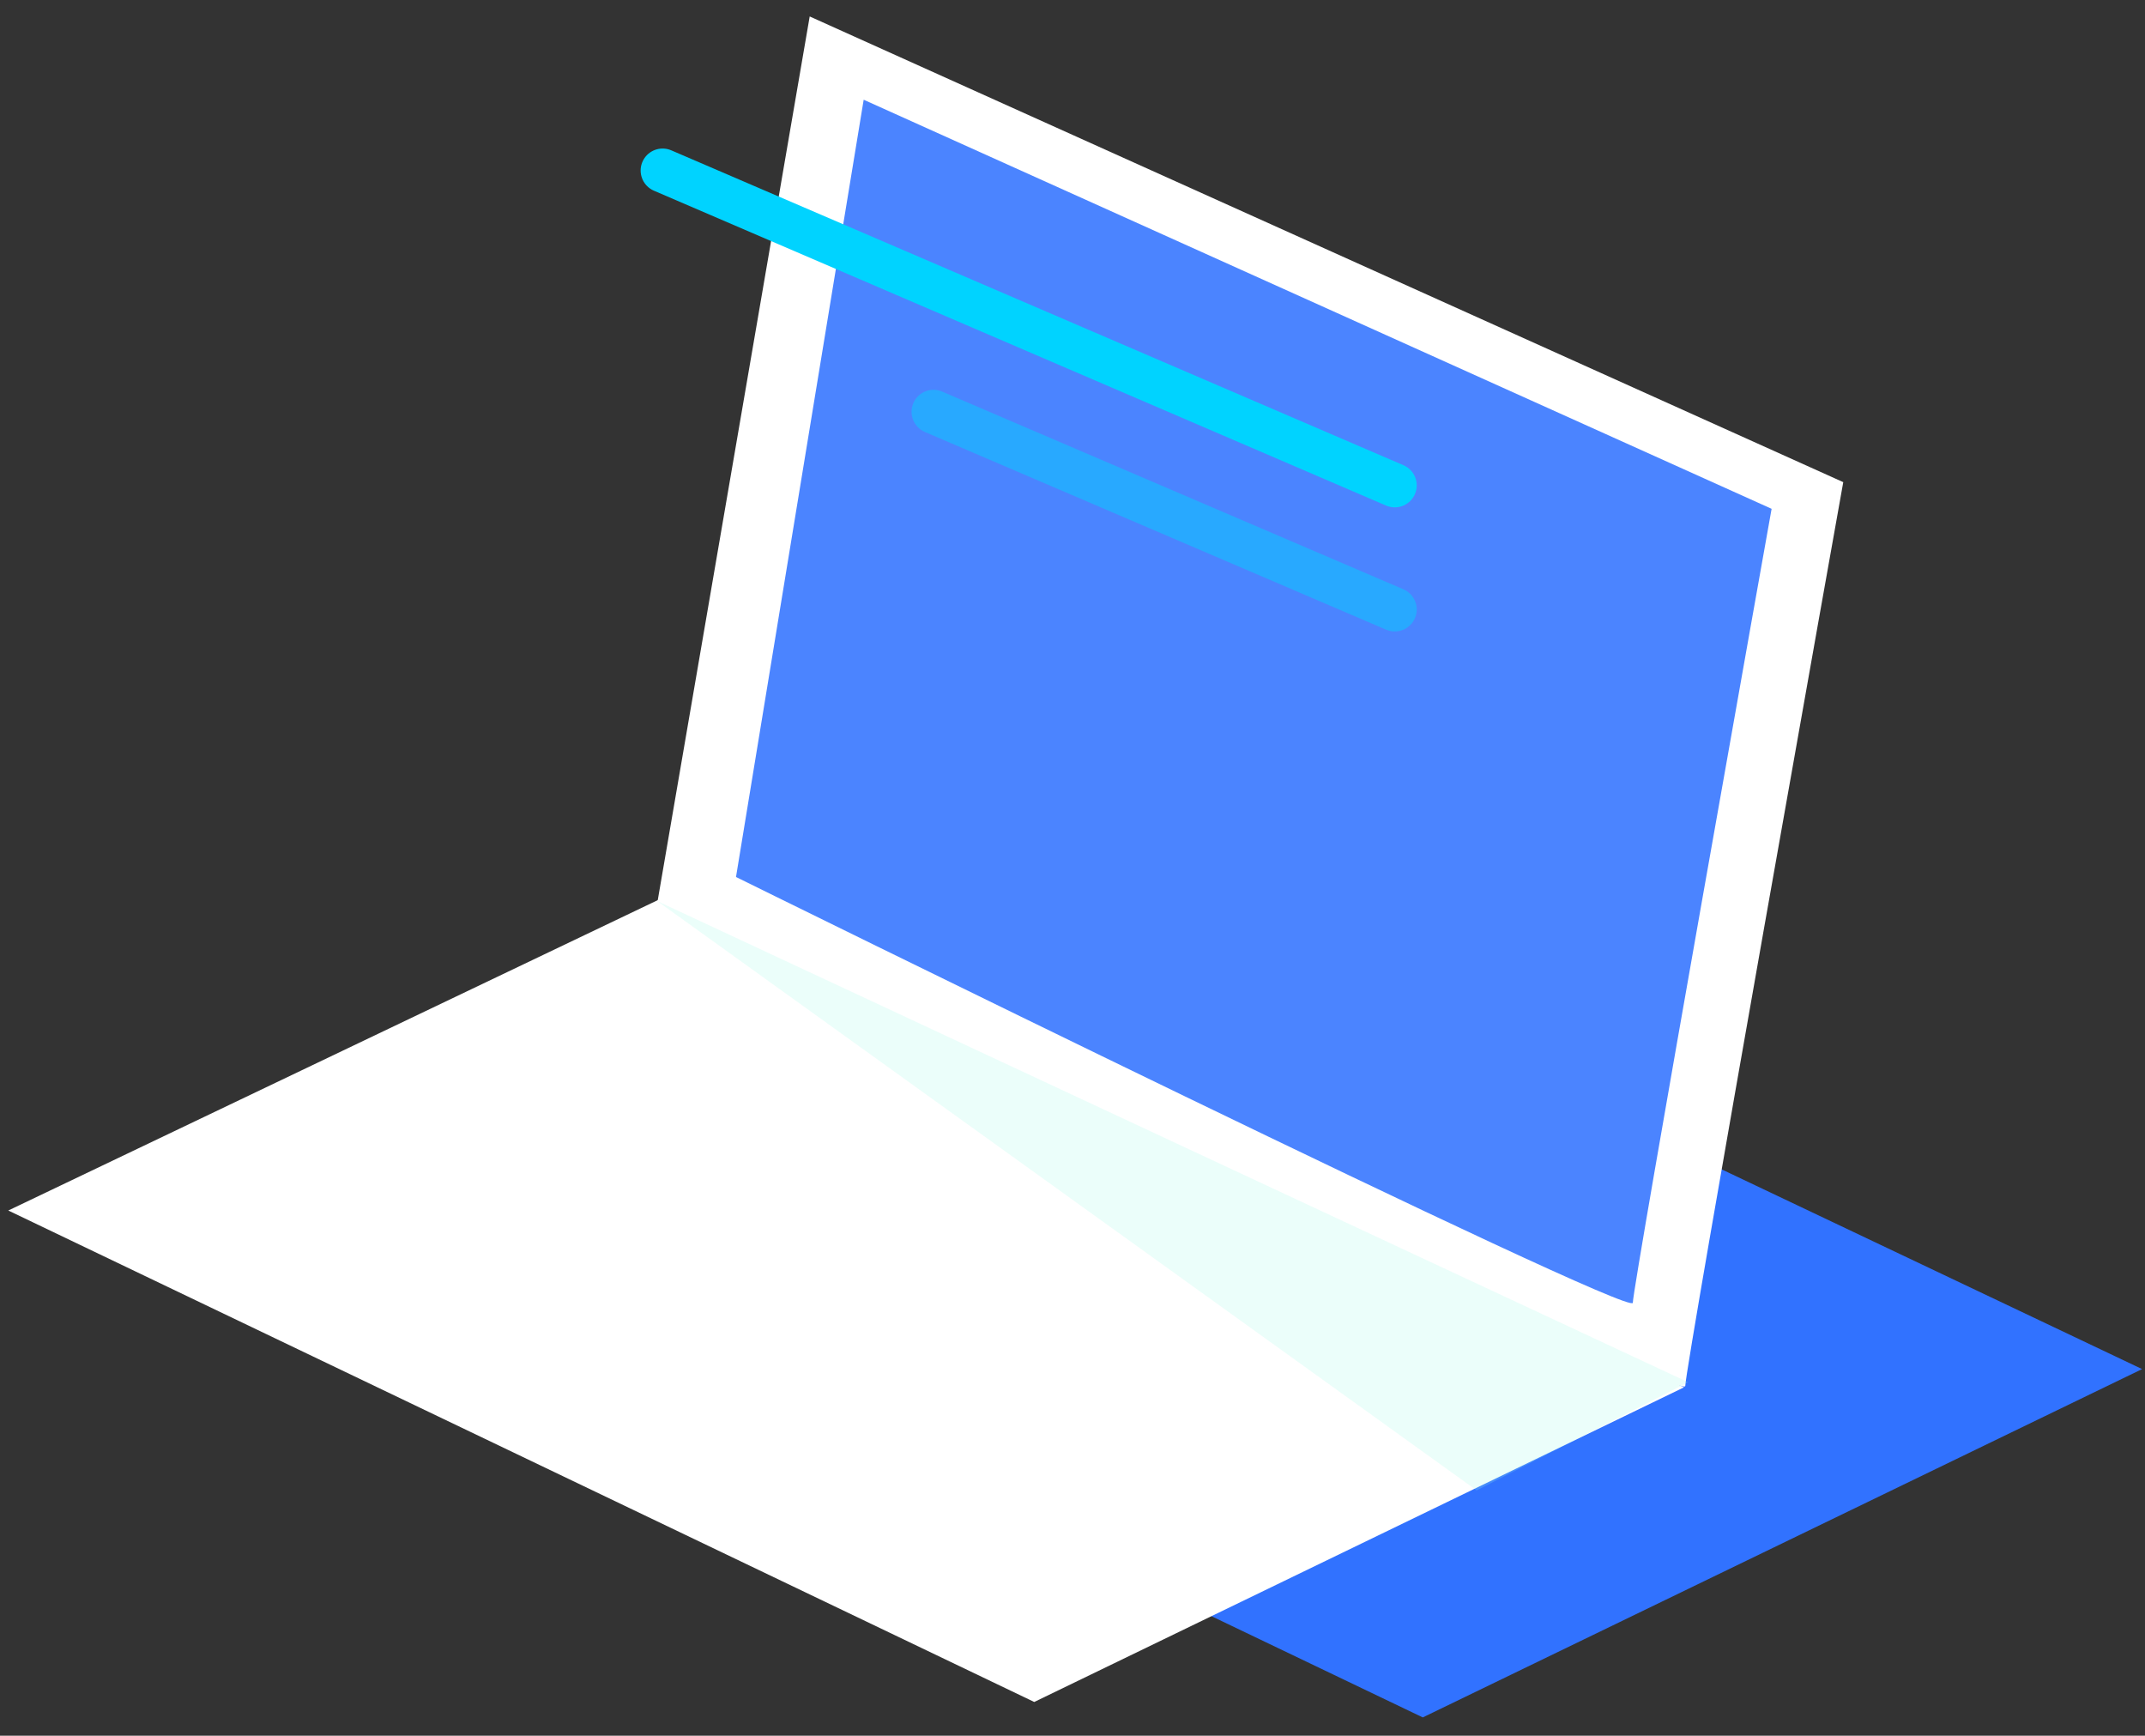 <svg xmlns="http://www.w3.org/2000/svg" xmlns:xlink="http://www.w3.org/1999/xlink" width="292.97" height="237.03" viewBox="0 0 292.97 237.03">
  <rect x="0" y="0" width="292.97" height="237.03" fill="#333333" stroke="none"/>
  <defs>
    <clipPath id="clip-ic-register-2">
      <rect width="292.97" height="237.03"/>
    </clipPath>
  </defs>
  <g id="ic-register-2" clip-path="url(#clip-ic-register-2)">
    <g id="Group_54048" data-name="Group 54048" transform="translate(-1333 -107.625)">
      <g id="Group_53911" data-name="Group 53911" transform="translate(87.344 28)">
        <path id="Path_44353" data-name="Path 44353" d="M3815.541,1019.452l179.282,85.869,113.532-54.97L3929.074,965.2Z" transform="translate(-3537.884 -774.666)" fill="#3172ff"/>
        <path id="Path_44359" data-name="Path 44359" d="M3815.541,1012.147l155.142,74.306,98.246-47.568L3913.787,965.2Z" transform="translate(-2530.699 -772.295)" fill="#3172ff"/>
        <path id="Path_44352" data-name="Path 44352" d="M3815.541,1019.452l179.282,85.869,113.532-54.97L3929.074,965.2Z" transform="translate(-3537.884 -811.726)" fill="#4b84ff"/>
        <path id="Path_44360" data-name="Path 44360" d="M3815.541,1019.452l179.282,85.869,113.532-54.97L3929.074,965.2Z" transform="translate(-3815.541 -965.2)" fill="#4b84ff"/>
        <path id="Path_44354" data-name="Path 44354" d="M3815.541,1002.24l79.9,41.539,77.513-37.53-79.9-41.048Z" transform="translate(-3471.854 -892.573)" fill="none" stroke="#4b84ff" stroke-width="1"/>
        <path id="Path_44351" data-name="Path 44351" d="M3815.541,1019.452l179.282,85.869,113.532-54.97L3929.074,965.2Z" transform="translate(-3522.726 -851.897)" fill="#fff"/>
        <ellipse id="Ellipse_2372" data-name="Ellipse 2372" cx="10" cy="4.5" rx="10" ry="4.5" transform="translate(323.687 159.165)" fill="#00d3ff"/>
        <line id="Line_1435" data-name="Line 1435" y1="36.993" x2="70.286" transform="translate(348.229 139.826)" fill="none" stroke="#ccc" stroke-linecap="round" stroke-width="2"/>
        <line id="Line_1438" data-name="Line 1438" y1="36.993" x2="70.286" transform="translate(388.921 159.207)" fill="none" stroke="#ccc" stroke-linecap="round" stroke-width="2"/>
        <line id="Line_1436" data-name="Line 1436" y1="36.993" x2="70.286" transform="translate(361.176 146.43)" fill="none" stroke="#ccc" stroke-linecap="round" stroke-width="2"/>
        <line id="Line_1437" data-name="Line 1437" y1="36.993" x2="70.286" transform="translate(401.868 165.81)" fill="none" stroke="#ccc" stroke-linecap="round" stroke-width="2"/>
      </g>
      <path id="Path_44356" data-name="Path 44356" d="M3676.968,708.455l-20.812,121.024s140.4,68.592,140.4,66,21.578-123.427,21.578-123.427Z" transform="translate(-2233.377 -598.583)" fill="#fff"/>
      <path id="Path_44357" data-name="Path 44357" d="M3815.541,1007.6l140.13,67.116,88.739-42.966L3904.28,965.2Z" transform="translate(-2481.41 -734.666)" fill="#fff"/>
      <path id="Path_44358" data-name="Path 44358" d="M3674.555,708.455,3657.116,814.6s122.491,60.418,122.491,58.144,18.955-108.424,18.955-108.424Z" transform="translate(-2223.591 -587.211)" fill="#4b84ff"/>
      <line id="Line_1439" data-name="Line 1439" x2="100" y2="43" transform="translate(1423.5 130.91)" fill="none" stroke="#00d3ff" stroke-linecap="round" stroke-width="6"/>
      <line id="Line_1440" data-name="Line 1440" x2="63" y2="27" transform="translate(1460.5 163.857)" fill="none" stroke="#00d3ff" stroke-linecap="round" stroke-width="6" opacity="0.47"/>
      <path id="Path_44361" data-name="Path 44361" d="M1125.778,3045.534l111.907,80.471,28.888-14.772Z" transform="translate(297 -2814.849)" fill="#9efbe6" opacity="0.2"/>
    </g>
  </g>
</svg>
